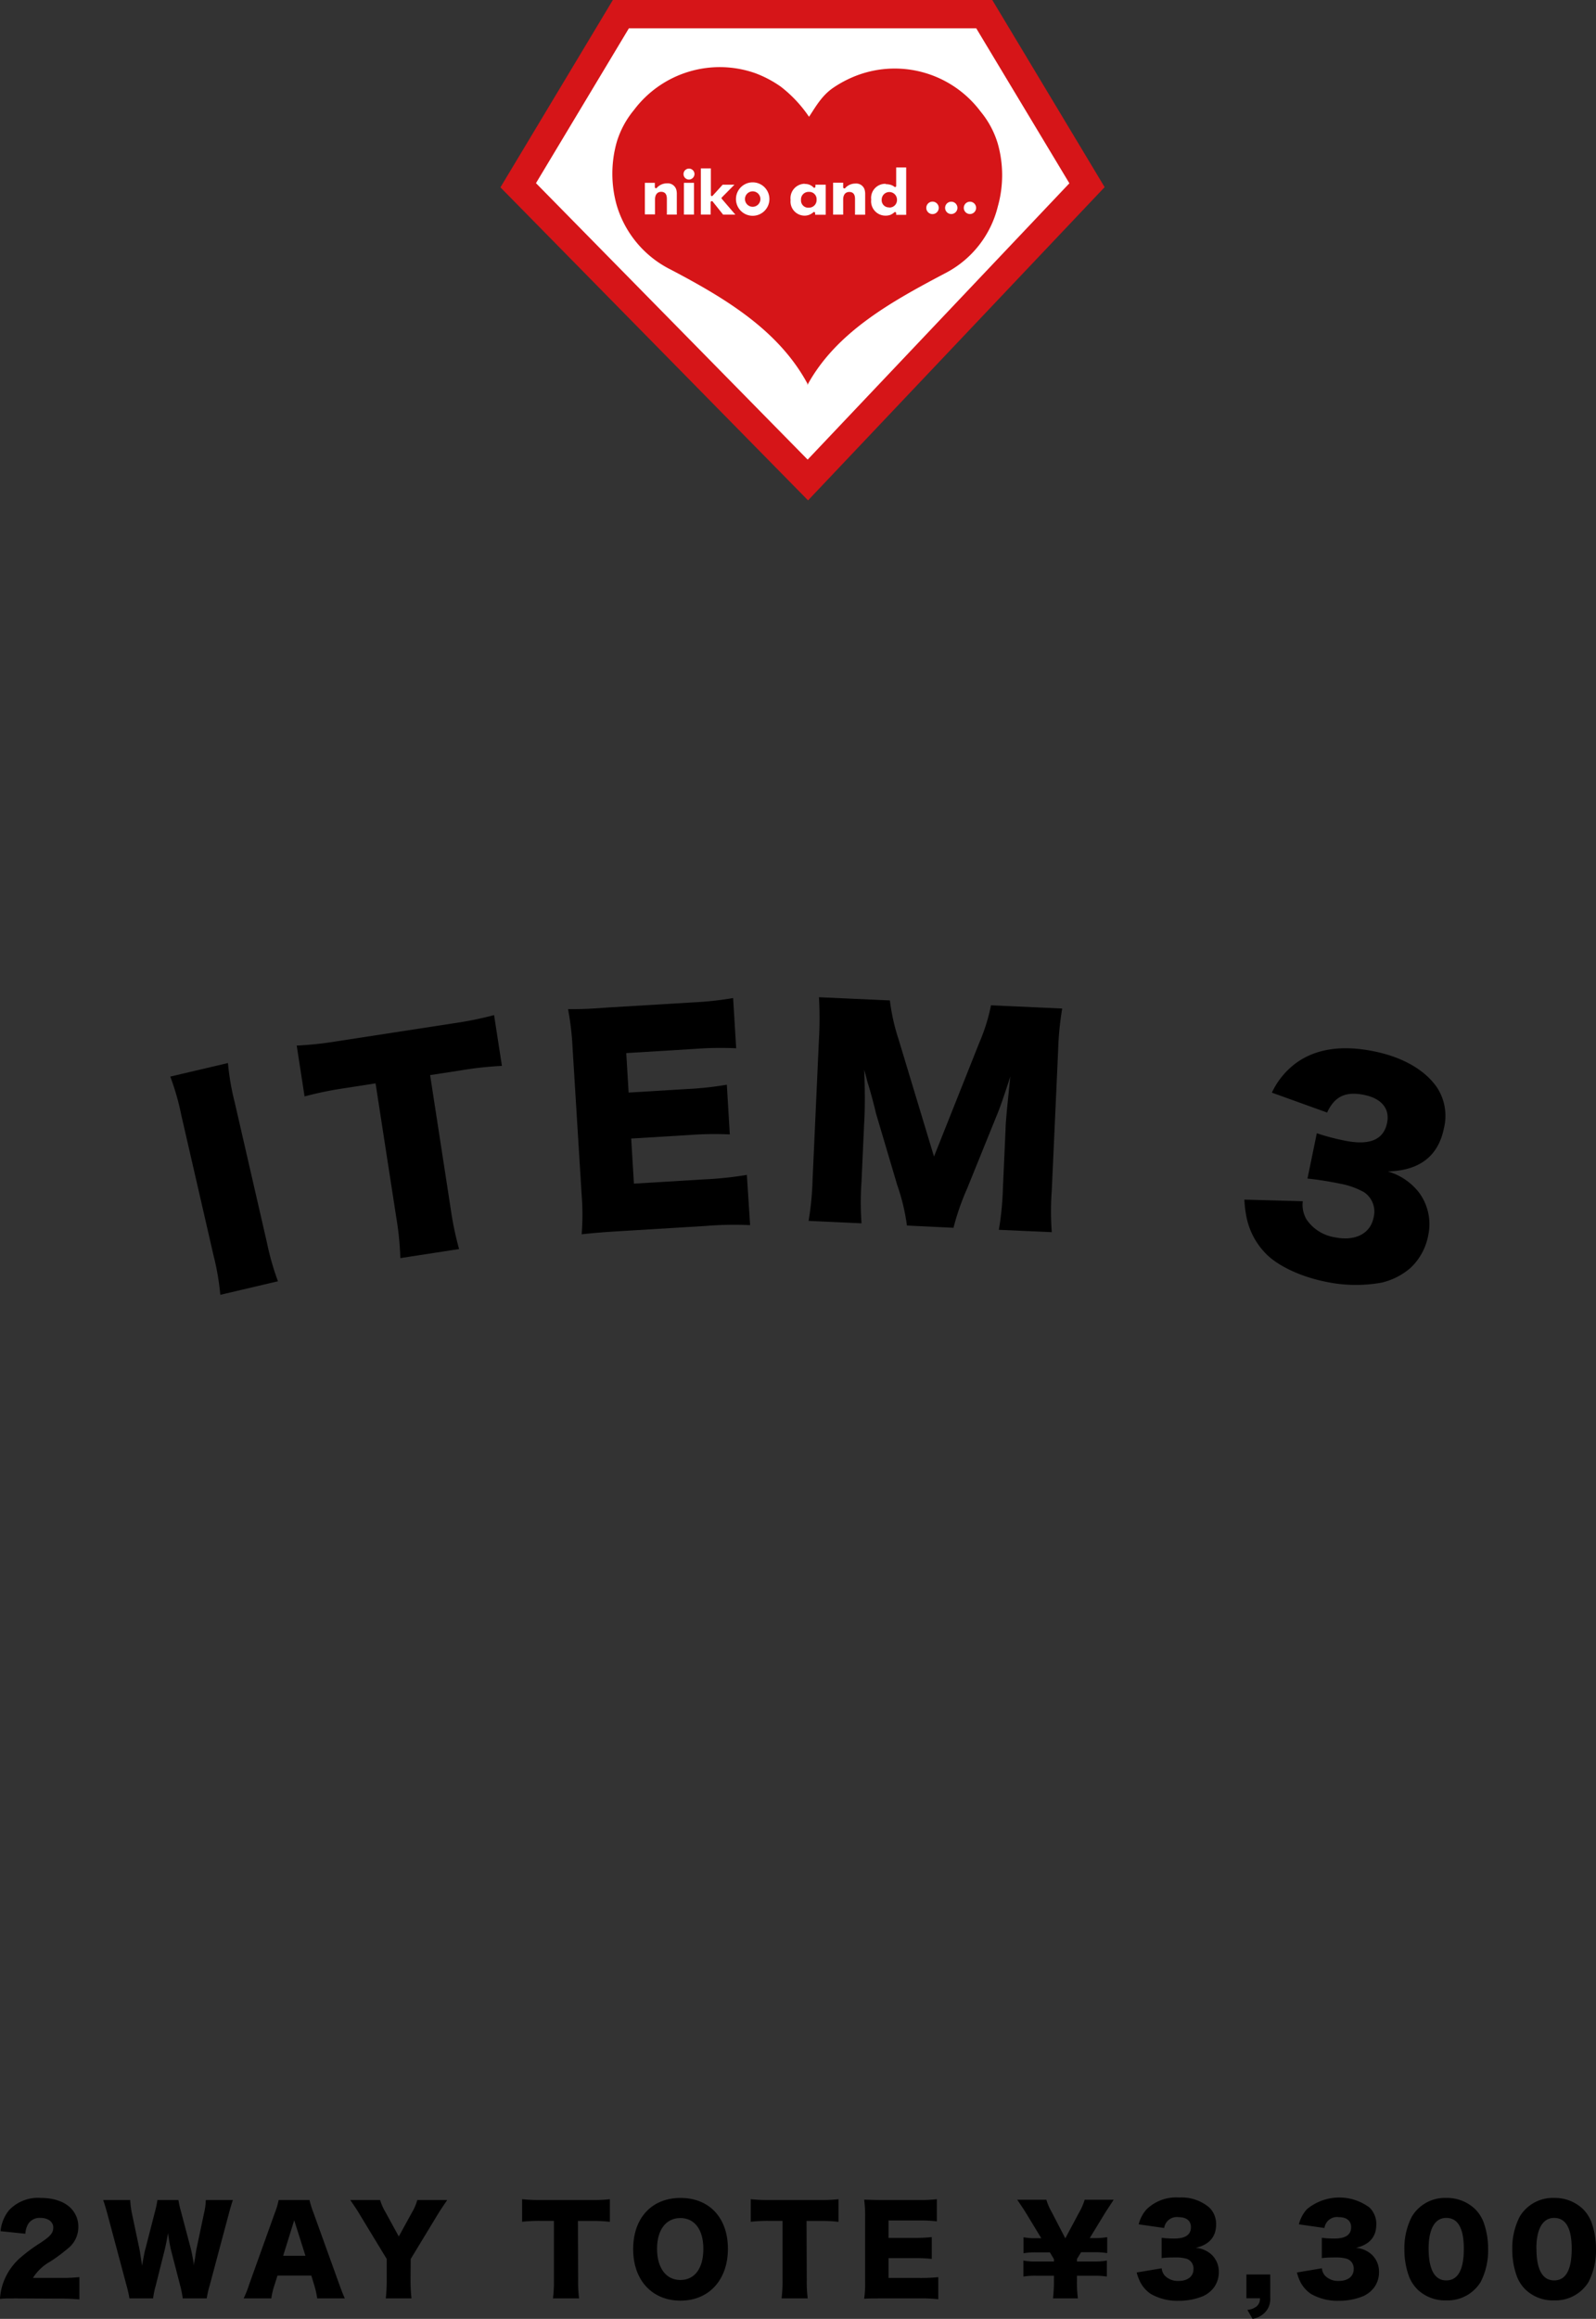 <svg xmlns="http://www.w3.org/2000/svg" viewBox="0 0 235.81 342.47"><rect x="0" y="0" width="235.81" height="342.47" fill="#333333" stroke="none"/><defs><style>.cls-1{fill:#fff;}.cls-2{fill:#d61518;}</style></defs><g id="レイヤー_2" data-name="レイヤー 2"><g id="レイヤー_1-2" data-name="レイヤー 1"><path d="M2.62,339.45c-1.57,0-2,0-2.62.07a8.61,8.61,0,0,1,.37-2.06,8.92,8.92,0,0,1,2.51-3.91A24.05,24.05,0,0,1,6,331.23c1.5-1,1.87-1.47,1.87-2.27s-.76-1.4-1.87-1.4a2,2,0,0,0-1.82.87,3.13,3.13,0,0,0-.43,1.47l-3.67-.38a5.74,5.74,0,0,1,1.27-3.11A5.85,5.85,0,0,1,6,324.61c2.36,0,4.15.79,5,2.2a3.78,3.78,0,0,1,.57,2A4,4,0,0,1,10,332.1,24.81,24.81,0,0,1,7.44,334a7.06,7.06,0,0,0-2.57,2.42H8.94a21.62,21.62,0,0,0,2.79-.12v3.3a29.82,29.82,0,0,0-3-.12Z"/><path d="M27,339.45a15,15,0,0,0-.37-1.87l-1.33-5.13c-.17-.68-.31-1.49-.48-2.64-.11.72-.32,1.82-.53,2.64L23,337.6a12.07,12.07,0,0,0-.38,1.85H19.13a18.59,18.59,0,0,0-.43-1.89l-2.8-10.47c-.24-.89-.48-1.69-.66-2.17h4a12.89,12.89,0,0,0,.24,1.92l1.12,5.31q.08.39.39,2.46c.26-1.46.38-2.09.49-2.46l1.39-5.41a15.35,15.35,0,0,0,.39-1.82h3.1a16,16,0,0,0,.4,1.77l1.42,5.37c.14.56.26,1.14.49,2.55,0-.33,0-.33.14-1.06.05-.39.17-1.22.24-1.5l1.1-5.21a9.28,9.28,0,0,0,.26-1.92h4c-.17.48-.41,1.3-.64,2.17l-2.79,10.45a14.94,14.94,0,0,0-.44,1.91Z"/><path d="M46.87,339.45a13.63,13.63,0,0,0-.42-1.89L46,336.08H41l-.47,1.48a10.05,10.05,0,0,0-.44,1.89H36a16.24,16.24,0,0,0,.84-2.13l3.77-10.51a10.47,10.47,0,0,0,.56-1.89h4.56a13.42,13.42,0,0,0,.59,1.89l3.79,10.51c.33.92.61,1.64.84,2.13Zm-3.4-11.54-1.63,5.24h3.29Z"/><path d="M60.66,336.86a22.48,22.48,0,0,0,.14,2.59H57a25.14,25.14,0,0,0,.14-2.59v-3.23l-4-6.59c-.31-.54-.7-1.12-1.39-2.12h4.41a8.52,8.52,0,0,0,.82,1.84l1.94,3.54,1.94-3.53a7.86,7.86,0,0,0,.8-1.85h4.42c-.51.74-1.17,1.73-1.4,2.12l-4,6.59Z"/><path d="M85.42,336.81a19,19,0,0,0,.14,2.64H81.7a18.6,18.6,0,0,0,.14-2.64V328H79.78a22.6,22.6,0,0,0-2.64.13V324.8a24.16,24.16,0,0,0,2.61.12h7.64a22.51,22.51,0,0,0,2.72-.12v3.34a21.56,21.56,0,0,0-2.72-.13h-2Z"/><path d="M107.55,332.12c0,4.6-2.81,7.66-7,7.66s-7-3-7-7.61,2.75-7.56,7-7.56S107.55,327.54,107.55,332.12Zm-3.63,0c0-2.83-1.29-4.54-3.4-4.54s-3.44,1.73-3.44,4.54,1.31,4.61,3.44,4.61S103.92,335,103.92,332.15Z"/><path d="M119.2,336.81a19,19,0,0,0,.14,2.64h-3.86a20.21,20.21,0,0,0,.14-2.64V328h-2.06a22.6,22.6,0,0,0-2.64.13V324.8a24.16,24.16,0,0,0,2.61.12h7.64a22.51,22.51,0,0,0,2.72-.12v3.34a21.56,21.56,0,0,0-2.72-.13h-2Z"/><path d="M138.63,339.57a22,22,0,0,0-2.88-.12h-5.5c-1.33,0-1.82,0-2.57.05a15.46,15.46,0,0,0,.14-2.55v-9.53a17.79,17.79,0,0,0-.14-2.55c.72,0,1.21.05,2.57.05h5.57a21,21,0,0,0,2.6-.12v3.27a20.64,20.64,0,0,0-2.6-.13h-4.54v2.57h3.77a22,22,0,0,0,2.62-.12v3.23a21.15,21.15,0,0,0-2.62-.12h-3.77v2.93h4.5a25.42,25.42,0,0,0,2.85-.12Z"/><path d="M155.58,339.45a21.94,21.94,0,0,0,.14-2.6v-.75H153.1a11.31,11.31,0,0,0-1.89.12v-2.36a9,9,0,0,0,1.89.14h2.62v-.35l-.6-1h-2a10,10,0,0,0-1.89.13v-2.36a9.22,9.22,0,0,0,1.89.14h.73L151.69,327c-.37-.61-1.05-1.64-1.4-2.12h4.31a8.81,8.81,0,0,0,.8,1.84l2,3.86,2.06-3.86a8.55,8.55,0,0,0,.8-1.84h4.29c-.31.46-1.22,1.85-1.38,2.12l-2.16,3.54h.72a9.39,9.39,0,0,0,1.86-.14v2.36a11,11,0,0,0-1.86-.13h-2l-.61,1V334h2.55a9.37,9.37,0,0,0,1.87-.14v2.36a12.08,12.08,0,0,0-1.87-.12h-2.55v.75a18.78,18.78,0,0,0,.14,2.6Z"/><path d="M171.64,335a1.89,1.89,0,0,0,.49,1.12,2.71,2.71,0,0,0,2,.75c1.36,0,2.21-.68,2.21-1.74a1.53,1.53,0,0,0-.94-1.51,5.31,5.31,0,0,0-1.62-.22c-.68,0-1.47,0-2.15.1v-3a15.22,15.22,0,0,0,1.85.11c1.66,0,2.48-.56,2.48-1.68,0-.94-.66-1.48-1.82-1.48a1.88,1.88,0,0,0-2.13,1.6l-3.77-.54a5.21,5.21,0,0,1,1.17-2.22,6.25,6.25,0,0,1,4.8-1.74,6.33,6.33,0,0,1,4.47,1.48,3.38,3.38,0,0,1,1,2.48c0,1.85-1,3-3,3.47a4,4,0,0,1,2.25.93,3.44,3.44,0,0,1,1.15,2.58,3.85,3.85,0,0,1-.7,2.32,4.19,4.19,0,0,1-1.64,1.31,9.36,9.36,0,0,1-3.63.68,7.88,7.88,0,0,1-4.06-1,4.72,4.72,0,0,1-1.8-2.26,5.49,5.49,0,0,1-.3-.92Z"/><path d="M187.68,339.43a2.81,2.81,0,0,1-.87,2.18,3.25,3.25,0,0,1-1.75.86l-.76-1.33a2.56,2.56,0,0,0,1.38-.52,1.49,1.49,0,0,0,.48-1.19h-2v-3.51h3.52Z"/><path d="M195.31,335a1.89,1.89,0,0,0,.49,1.12,2.71,2.71,0,0,0,2,.75c1.36,0,2.21-.68,2.21-1.74a1.51,1.51,0,0,0-.94-1.51,5.31,5.31,0,0,0-1.62-.22c-.68,0-1.47,0-2.15.1v-3a15.34,15.34,0,0,0,1.85.11c1.66,0,2.48-.56,2.48-1.68,0-.94-.66-1.48-1.81-1.48a1.87,1.87,0,0,0-2.13,1.6l-3.78-.54a5.21,5.21,0,0,1,1.17-2.22,7.49,7.49,0,0,1,9.27-.26,3.38,3.38,0,0,1,1,2.48c0,1.85-1,3-3,3.47a4,4,0,0,1,2.25.93,3.44,3.44,0,0,1,1.15,2.58,3.85,3.85,0,0,1-.7,2.32,4.19,4.19,0,0,1-1.64,1.31,9.36,9.36,0,0,1-3.63.68,7.88,7.88,0,0,1-4.06-1,4.72,4.72,0,0,1-1.8-2.26,5.49,5.49,0,0,1-.3-.92Z"/><path d="M209.45,338.14a5.57,5.57,0,0,1-1.27-1.94,11.43,11.43,0,0,1-.68-4,10.11,10.11,0,0,1,1.1-4.83,5.68,5.68,0,0,1,5.08-2.76,6,6,0,0,1,4.24,1.62,5.57,5.57,0,0,1,1.27,1.94,11.47,11.47,0,0,1,.68,4,10.2,10.2,0,0,1-1.1,4.85,5.71,5.71,0,0,1-5.09,2.72A5.83,5.83,0,0,1,209.45,338.14Zm1.63-6.08c0,3.13.89,4.73,2.61,4.73s2.59-1.57,2.59-4.67-.91-4.56-2.6-4.56S211.08,329.22,211.08,332.06Z"/><path d="M225.39,338.14a5.43,5.43,0,0,1-1.27-1.94,11.43,11.43,0,0,1-.68-4,10.11,10.11,0,0,1,1.1-4.83,5.68,5.68,0,0,1,5.08-2.76,6,6,0,0,1,4.24,1.62,5.57,5.57,0,0,1,1.27,1.94,11.7,11.7,0,0,1,.68,4,10.2,10.2,0,0,1-1.1,4.85,5.71,5.71,0,0,1-5.09,2.72A5.82,5.82,0,0,1,225.39,338.14Zm1.62-6.08c0,3.13.89,4.73,2.62,4.73s2.59-1.57,2.59-4.67-.91-4.56-2.6-4.56S227,329.22,227,332.06Z"/><path d="M33.68,157a36.67,36.67,0,0,0,1,5.81l4.77,20.76a38.76,38.76,0,0,0,1.62,5.66l-8.52,2a37.16,37.16,0,0,0-1-5.81l-4.77-20.76A37,37,0,0,0,25.16,159Z"/><path d="M66.6,178.58a46.41,46.41,0,0,0,1.23,5.89l-8.68,1.34a44.31,44.31,0,0,0-.6-6L55.49,160l-4.63.72A52.11,52.11,0,0,0,45,161.93l-1.16-7.51a51.54,51.54,0,0,0,5.9-.63l17.21-2.65A52.35,52.35,0,0,0,73,149.92l1.16,7.5a51.61,51.61,0,0,0-6.17.68l-4.44.68Z"/><path d="M110.83,180.94a51.39,51.39,0,0,0-6.56.12l-12.5.76c-3,.18-4.13.29-5.83.47a36.26,36.26,0,0,0,0-5.81L84.6,154.81a41.57,41.57,0,0,0-.67-5.77c1.63,0,2.75,0,5.84-.24l12.66-.76a48.07,48.07,0,0,0,5.89-.64l.45,7.42a48.58,48.58,0,0,0-5.93.08l-10.31.63.35,5.83,8.57-.52a48.47,48.47,0,0,0,5.94-.64l.44,7.34a49.59,49.59,0,0,0-6,.09l-8.57.52.4,6.66,10.24-.62a53.39,53.39,0,0,0,6.45-.67Z"/><path d="M134,181a30.24,30.24,0,0,0-1.44-6l-3.18-10.73c0-.2-1-3.94-1.16-4.27-.37-1.44-.37-1.44-.54-2,.12,2.51.14,5.78,0,7.88l-.39,8.62a43.56,43.56,0,0,0,0,6.17l-7.82-.36a43.55,43.55,0,0,0,.59-6.14l.94-20.69a54.37,54.37,0,0,0,0-6.2l10.48.47a29.91,29.91,0,0,0,1.26,5.67L138,170.81,144.69,154a27.42,27.42,0,0,0,1.73-5.53l10.52.48a45,45,0,0,0-.6,6.18l-.94,20.68a41.21,41.21,0,0,0,0,6.17l-7.82-.35a43.73,43.73,0,0,0,.6-6.14l.39-8.66c0-.95.3-3.92.43-5.15.21-2.1.21-2.1.28-2.69-1,3.05-1.47,4.47-2.06,5.87l-4.34,10.71a36.39,36.39,0,0,0-2,5.76Z"/><path d="M192.49,177.41a4.2,4.2,0,0,0,.57,2.72,6.21,6.21,0,0,0,4.13,2.6c3,.62,5.26-.5,5.75-2.88a3.45,3.45,0,0,0-1.41-3.78,11.53,11.53,0,0,0-3.52-1.25c-1.52-.32-3.28-.6-4.83-.76l1.38-6.69a34,34,0,0,0,4.08,1.08c3.7.76,5.78-.1,6.3-2.6.43-2.1-.8-3.61-3.37-4.14-2.77-.57-4.39.23-5.49,2.6l-8.16-2.94a11.48,11.48,0,0,1,3.63-4.41c2.9-2.08,6.76-2.66,11.51-1.68,4.24.87,7.51,2.76,9.28,5.36a7.67,7.67,0,0,1,1,6c-.85,4.13-3.6,6.24-8.29,6.37a9,9,0,0,1,4.6,3.1,7.85,7.85,0,0,1,1.38,6.29,8.81,8.81,0,0,1-2.63,4.86,10,10,0,0,1-4.26,2.17,21.44,21.44,0,0,1-8.41-.16c-3.51-.72-6.84-2.26-8.63-4.05a10.73,10.73,0,0,1-3-5.85,15.65,15.65,0,0,1-.24-2.2Z"/><polygon class="cls-1" points="91.42 1.9 76.73 27.67 119.5 70.87 161.2 26.15 145.52 1.77 91.42 1.9"/><path class="cls-2" d="M146.61,0H90.55L73.94,27.67,119.39,73.9l43.82-46.26ZM119.33,67.88,79.19,27.05,92.92,4.18h51.32L158,27.07Z"/><path class="cls-2" d="M119.3,56.66C115,48.71,107.05,44,99.11,39.82a15.54,15.54,0,0,1-8-9.54,17.19,17.19,0,0,1,0-9.25,13.45,13.45,0,0,1,2.55-4.77,15.85,15.85,0,0,1,17.88-5.47,16.62,16.62,0,0,1,3.81,2,19.24,19.24,0,0,1,4.13,4.38l.07.06c1-1.53,1.91-3.15,3.58-4.28A16.81,16.81,0,0,1,127,11a15.85,15.85,0,0,1,17.88,5.47,13.45,13.45,0,0,1,2.55,4.77,17.1,17.1,0,0,1,0,9.25,15.15,15.15,0,0,1-7.47,9.7c-7.94,4.19-16.35,8.73-20.67,16.68"/><path class="cls-1" d="M137.78,29.78a.92.92,0,1,0,.92.92.92.92,0,0,0-.92-.92Z"/><path class="cls-1" d="M140.55,29.79a.91.91,0,1,0,.91.91.91.91,0,0,0-.91-.91Z"/><path class="cls-1" d="M143.31,29.79a.91.91,0,0,0-.91.91.91.91,0,1,0,1.82,0,.91.91,0,0,0-.91-.91Z"/><path class="cls-1" d="M98.51,31.69H100v-3a2.34,2.34,0,0,0-.08-.69,1.31,1.31,0,0,0-1.36-.92,2,2,0,0,0-1.55.7.14.14,0,0,1-.16,0,.15.15,0,0,1-.1-.14V27H95.28v4.66h1.5V29.45c0-.7.34-1.12.9-1.12.85,0,.85.78.85,1.12v2.24Z"/><path class="cls-1" d="M101.06,31.69h1.48V27h-1.49v4.66Zm.74-6.79a.81.81,0,1,0,0,1.62.83.83,0,0,0,.81-.81.81.81,0,0,0-.81-.81Z"/><path class="cls-1" d="M106.84,31.7h1.81l-2-2.33a.15.15,0,0,1,0-.21l1.86-1.88h-1.74L105.3,28.9a.15.15,0,0,1-.27-.1V24.87h-1.48v6.82H105V29.87a.14.14,0,0,1,.1-.14.17.17,0,0,1,.17,0l1.54,1.93Z"/><path class="cls-1" d="M126.33,31.71h1.5v-3a2.42,2.42,0,0,0-.08-.69,1.29,1.29,0,0,0-1.36-.91,2,2,0,0,0-1.54.7.18.18,0,0,1-.17,0,.16.16,0,0,1-.1-.14v-.69h-1.49V31.7h1.49V29.46c0-.7.34-1.11.9-1.11.85,0,.85.78.85,1.11v2.25Z"/><path class="cls-1" d="M118.9,27.14a2.13,2.13,0,0,0-2.09,2.39,2.09,2.09,0,0,0,2,2.32,1.91,1.91,0,0,0,1.38-.52.18.18,0,0,1,.16,0,.17.17,0,0,1,.09.14v.25H122V27.28h-1.52v.29a.17.17,0,0,1-.09.14.17.17,0,0,1-.17,0,1.69,1.69,0,0,0-1.32-.54Zm.6,3.53a1.06,1.06,0,0,1-1.15-1.13,1.11,1.11,0,0,1,1.17-1.2,1.07,1.07,0,0,1,1.13,1.14,1.12,1.12,0,0,1-1.15,1.19Z"/><path class="cls-1" d="M130.87,27.15a2.08,2.08,0,0,0-2.15,2.33,2.12,2.12,0,0,0,2.1,2.37,2.17,2.17,0,0,0,.69-.1,2.13,2.13,0,0,0,.65-.41.15.15,0,0,1,.16,0,.17.17,0,0,1,.09.14v.25h1.48v-7h-1.48v2.74a.14.14,0,0,1-.08.13.15.15,0,0,1-.16,0,1.73,1.73,0,0,0-.48-.27,2.45,2.45,0,0,0-.83-.13Zm.51,3.48a1.06,1.06,0,0,1-1.11-1.14,1.13,1.13,0,1,1,2.26,0,1.1,1.1,0,0,1-1.15,1.16Z"/><path class="cls-1" d="M111.21,26.93a2.47,2.47,0,1,0,2.47,2.47,2.47,2.47,0,0,0-2.47-2.47Zm0,3.61a1.14,1.14,0,1,1,1.14-1.14,1.14,1.14,0,0,1-1.14,1.14Z"/></g></g></svg>